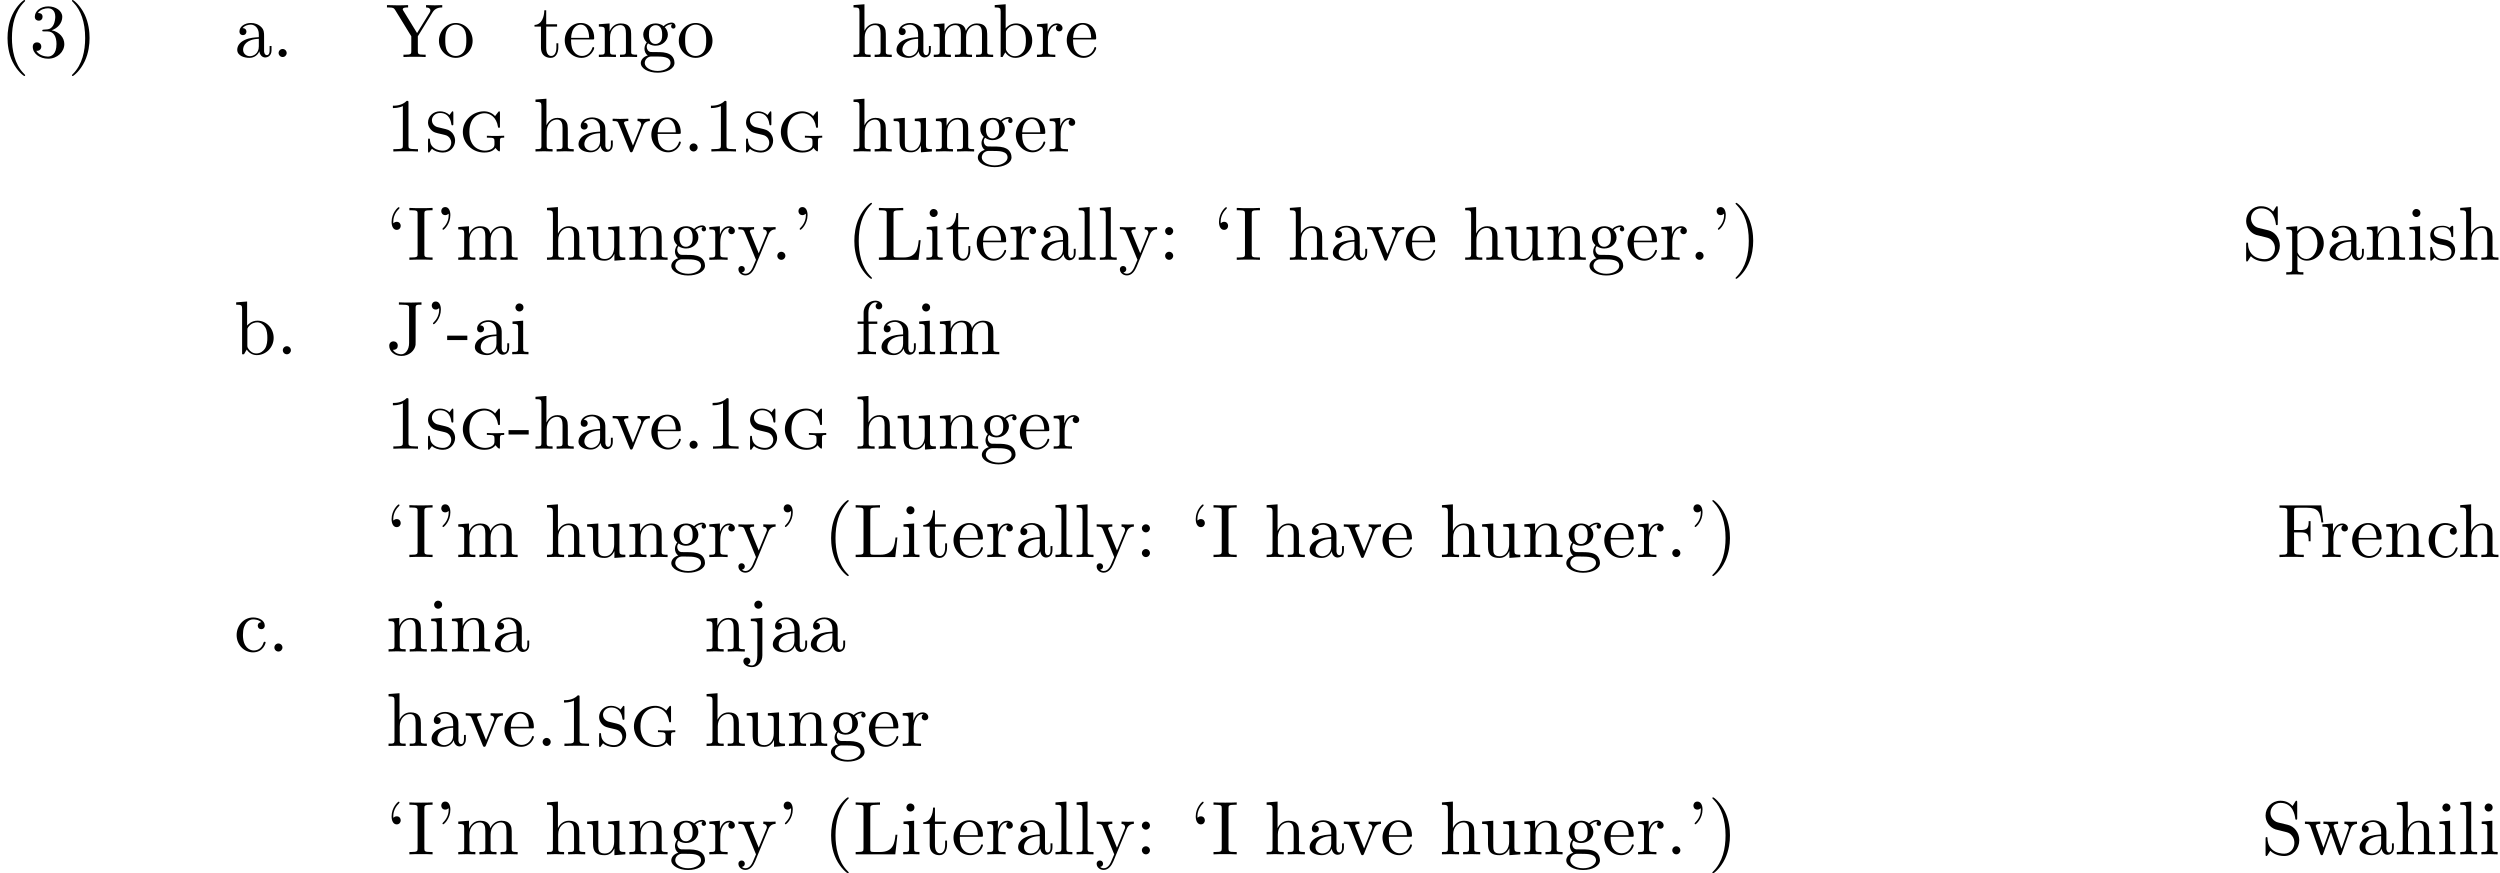 <?xml version='1.0' encoding='UTF-8'?>
<!-- This file was generated by dvisvgm 2.13.3 -->
<svg version='1.1' xmlns='http://www.w3.org/2000/svg' xmlns:xlink='http://www.w3.org/1999/xlink' width='358.655pt' height='125.294pt' viewBox='53.798 83.052 358.655 125.294'>
<defs>
<path id='g0-49' d='M3.513-6.982C3.513-7.244 3.513-7.265 3.262-7.265C2.727-6.731 2.018-6.567 1.211-6.567V-6.229C1.484-6.229 2.095-6.229 2.705-6.524V-.862C2.705-.491 2.705-.338 1.658-.338H1.276V0C1.669-.033 2.662-.033 3.109-.033S4.549-.033 4.942 0V-.338H4.56C3.513-.338 3.513-.491 3.513-.862V-6.982Z'/>
<path id='g0-103' d='M5.88-5.498C5.88-5.673 5.88-5.76 5.771-5.76C5.705-5.76 5.695-5.738 5.607-5.629L5.182-5.073C4.778-5.52 4.2-5.76 3.6-5.76C1.975-5.76 .556-4.473 .556-2.804C.556-1.178 1.92 .153 3.622 .153C4.004 .153 4.811 .098 5.236-.502C5.335-.349 5.662-.011 5.782-.011C5.88-.011 5.88-.098 5.88-.262V-1.495C5.88-1.92 5.924-1.985 6.491-1.985V-2.258C6.131-2.236 5.695-2.225 5.411-2.225C5.018-2.225 4.385-2.225 4.004-2.258V-1.985H4.222C5.051-1.985 5.095-1.865 5.095-1.429V-1.102C5.095-.851 5.095-.589 4.658-.338C4.418-.196 4.047-.12 3.731-.12C3.065-.12 1.495-.48 1.495-2.804C1.495-5.193 3.142-5.487 3.676-5.487C4.473-5.487 5.389-4.92 5.596-3.535C5.618-3.458 5.629-3.393 5.738-3.393C5.88-3.393 5.88-3.447 5.88-3.655V-5.498Z'/>
<path id='g0-115' d='M4.189-5.498C4.189-5.673 4.189-5.76 4.08-5.76C4.015-5.76 4.004-5.749 3.84-5.509C3.785-5.455 3.676-5.291 3.633-5.225C3.218-5.629 2.716-5.76 2.269-5.76C1.276-5.76 .556-5.018 .556-4.167C.556-3.556 .905-3.196 1.036-3.065C1.364-2.738 1.582-2.695 2.585-2.465C3.175-2.324 3.284-2.302 3.535-2.073C3.589-2.029 3.884-1.735 3.884-1.255C3.884-.709 3.458-.12 2.705-.12C2.422-.12 1.833-.164 1.364-.545C.873-.927 .84-1.462 .829-1.756C.818-1.844 .731-1.855 .698-1.855C.556-1.855 .556-1.778 .556-1.582V-.109C.556 .065 .556 .153 .665 .153C.731 .153 .742 .142 .905-.098C.96-.153 1.069-.316 1.113-.382C1.429-.098 1.996 .153 2.705 .153C3.764 .153 4.44-.687 4.44-1.549C4.44-2.236 4.015-2.673 4.015-2.684C3.611-3.098 3.436-3.131 2.509-3.349C2.28-3.404 1.898-3.491 1.833-3.513C1.287-3.731 1.113-4.156 1.113-4.484C1.113-4.985 1.549-5.52 2.28-5.52C3.665-5.52 3.862-4.244 3.905-3.895C3.927-3.818 3.927-3.753 4.047-3.753C4.189-3.753 4.189-3.807 4.189-4.015V-5.498Z'/>
<path id='g1-39' d='M2.247-6.425C2.247-7.08 1.985-7.571 1.516-7.571C1.135-7.571 .938-7.276 .938-6.993S1.124-6.415 1.516-6.415C1.735-6.415 1.887-6.524 1.953-6.589C1.964-6.611 1.975-6.622 1.985-6.622C2.007-6.622 2.007-6.469 2.007-6.425C2.007-6.076 1.931-5.291 1.244-4.615C1.113-4.484 1.113-4.462 1.113-4.429C1.113-4.353 1.167-4.309 1.222-4.309C1.342-4.309 2.247-5.138 2.247-6.425Z'/>
<path id='g1-40' d='M3.611 2.618C3.611 2.585 3.611 2.564 3.425 2.378C2.062 1.004 1.713-1.058 1.713-2.727C1.713-4.625 2.127-6.524 3.469-7.887C3.611-8.018 3.611-8.04 3.611-8.073C3.611-8.149 3.567-8.182 3.502-8.182C3.393-8.182 2.411-7.44 1.767-6.055C1.211-4.855 1.08-3.644 1.08-2.727C1.08-1.876 1.2-.556 1.8 .676C2.455 2.018 3.393 2.727 3.502 2.727C3.567 2.727 3.611 2.695 3.611 2.618Z'/>
<path id='g1-41' d='M3.153-2.727C3.153-3.578 3.033-4.898 2.433-6.131C1.778-7.473 .84-8.182 .731-8.182C.665-8.182 .622-8.138 .622-8.073C.622-8.04 .622-8.018 .829-7.822C1.898-6.742 2.52-5.007 2.52-2.727C2.52-.862 2.116 1.058 .764 2.433C.622 2.564 .622 2.585 .622 2.618C.622 2.684 .665 2.727 .731 2.727C.84 2.727 1.822 1.985 2.465 .6C3.022-.6 3.153-1.811 3.153-2.727Z'/>
<path id='g1-45' d='M3.011-2.04V-2.673H.12V-2.04H3.011Z'/>
<path id='g1-46' d='M2.095-.578C2.095-.895 1.833-1.156 1.516-1.156S.938-.895 .938-.578S1.2 0 1.516 0S2.095-.262 2.095-.578Z'/>
<path id='g1-49' d='M3.207-6.982C3.207-7.244 3.207-7.265 2.956-7.265C2.28-6.567 1.32-6.567 .971-6.567V-6.229C1.189-6.229 1.833-6.229 2.4-6.513V-.862C2.4-.469 2.367-.338 1.385-.338H1.036V0C1.418-.033 2.367-.033 2.804-.033S4.189-.033 4.571 0V-.338H4.222C3.24-.338 3.207-.458 3.207-.862V-6.982Z'/>
<path id='g1-51' d='M3.164-3.84C4.058-4.135 4.691-4.898 4.691-5.76C4.691-6.655 3.731-7.265 2.684-7.265C1.582-7.265 .753-6.611 .753-5.782C.753-5.422 .993-5.215 1.309-5.215C1.647-5.215 1.865-5.455 1.865-5.771C1.865-6.316 1.353-6.316 1.189-6.316C1.527-6.851 2.247-6.993 2.64-6.993C3.087-6.993 3.687-6.753 3.687-5.771C3.687-5.64 3.665-5.007 3.382-4.527C3.055-4.004 2.684-3.971 2.411-3.96C2.324-3.949 2.062-3.927 1.985-3.927C1.898-3.916 1.822-3.905 1.822-3.796C1.822-3.676 1.898-3.676 2.084-3.676H2.564C3.458-3.676 3.862-2.935 3.862-1.865C3.862-.382 3.109-.065 2.629-.065C2.16-.065 1.342-.251 .96-.895C1.342-.84 1.68-1.08 1.68-1.495C1.68-1.887 1.385-2.105 1.069-2.105C.807-2.105 .458-1.953 .458-1.473C.458-.48 1.473 .24 2.662 .24C3.993 .24 4.985-.753 4.985-1.865C4.985-2.76 4.298-3.611 3.164-3.84Z'/>
<path id='g1-58' d='M2.095-4.124C2.095-4.44 1.833-4.702 1.516-4.702S.938-4.44 .938-4.124S1.2-3.545 1.516-3.545S2.095-3.807 2.095-4.124ZM2.095-.578C2.095-.895 1.833-1.156 1.516-1.156S.938-.895 .938-.578S1.2 0 1.516 0S2.095-.262 2.095-.578Z'/>
<path id='g1-70' d='M6.349-7.418H.36V-7.08H.622C1.462-7.08 1.484-6.96 1.484-6.567V-.851C1.484-.458 1.462-.338 .622-.338H.36V0C.742-.033 1.593-.033 2.018-.033C2.465-.033 3.458-.033 3.851 0V-.338H3.491C2.455-.338 2.455-.48 2.455-.862V-3.545H3.393C4.44-3.545 4.549-3.196 4.549-2.269H4.822V-5.16H4.549C4.549-4.244 4.44-3.884 3.393-3.884H2.455V-6.644C2.455-7.004 2.476-7.08 2.989-7.08H4.298C5.935-7.08 6.207-6.469 6.382-4.964H6.655L6.349-7.418Z'/>
<path id='g1-73' d='M2.455-6.6C2.455-6.993 2.487-7.113 3.349-7.113H3.633V-7.451C3.251-7.418 2.389-7.418 1.975-7.418C1.549-7.418 .687-7.418 .305-7.451V-7.113H.589C1.451-7.113 1.484-6.993 1.484-6.6V-.851C1.484-.458 1.451-.338 .589-.338H.305V0C.687-.033 1.549-.033 1.964-.033C2.389-.033 3.251-.033 3.633 0V-.338H3.349C2.487-.338 2.455-.458 2.455-.851V-6.6Z'/>
<path id='g1-74' d='M3.295-1.615C3.295-.611 2.749 0 2.171 0C2.105 0 1.364 0 .971-.633C1.538-.633 1.669-.96 1.669-1.244C1.669-1.636 1.364-1.855 1.058-1.855C.818-1.855 .447-1.702 .447-1.222C.447-.415 1.222 .24 2.193 .24C3.305 .24 4.102-.524 4.222-1.342C4.233-1.429 4.233-1.451 4.233-1.822V-6.665C4.233-7.113 4.385-7.113 5.073-7.113V-7.451C4.593-7.429 4.178-7.418 3.665-7.418C3.207-7.418 2.247-7.418 1.833-7.451V-7.113H2.225C3.295-7.113 3.295-6.971 3.295-6.589V-1.615Z'/>
<path id='g1-76' d='M6.349-2.815H6.076C5.956-1.702 5.804-.338 3.884-.338H2.989C2.476-.338 2.455-.415 2.455-.775V-6.589C2.455-6.96 2.455-7.113 3.491-7.113H3.851V-7.451C3.458-7.418 2.465-7.418 2.018-7.418C1.593-7.418 .742-7.418 .36-7.451V-7.113H.622C1.462-7.113 1.484-6.993 1.484-6.6V-.851C1.484-.458 1.462-.338 .622-.338H.36V0H6.044L6.349-2.815Z'/>
<path id='g1-83' d='M3.807-4.233L2.411-4.571C1.735-4.735 1.309-5.324 1.309-5.956C1.309-6.72 1.898-7.385 2.749-7.385C4.571-7.385 4.811-5.596 4.876-5.105C4.887-5.04 4.887-4.975 5.007-4.975C5.149-4.975 5.149-5.029 5.149-5.236V-7.429C5.149-7.615 5.149-7.691 5.029-7.691C4.953-7.691 4.942-7.68 4.865-7.549L4.484-6.927C4.156-7.244 3.709-7.691 2.738-7.691C1.527-7.691 .611-6.731 .611-5.575C.611-4.669 1.189-3.873 2.04-3.578C2.16-3.535 2.716-3.404 3.48-3.218C3.775-3.142 4.102-3.065 4.407-2.662C4.636-2.378 4.745-2.018 4.745-1.658C4.745-.884 4.2-.098 3.284-.098C2.967-.098 2.138-.153 1.56-.687C.927-1.276 .895-1.975 .884-2.367C.873-2.476 .785-2.476 .753-2.476C.611-2.476 .611-2.4 .611-2.204V-.022C.611 .164 .611 .24 .731 .24C.807 .24 .818 .218 .895 .098C.895 .087 .927 .055 1.287-.524C1.625-.153 2.324 .24 3.295 .24C4.571 .24 5.444-.829 5.444-2.029C5.444-3.12 4.724-4.015 3.807-4.233Z'/>
<path id='g1-89' d='M6.655-6.404C7.058-7.069 7.702-7.113 8.051-7.113V-7.451C7.713-7.429 7.276-7.418 6.982-7.418C6.644-7.418 6.011-7.44 5.727-7.451V-7.113C6.175-7.113 6.349-6.905 6.349-6.687C6.349-6.567 6.284-6.425 6.24-6.36L4.44-3.436L2.465-6.655C2.389-6.764 2.389-6.785 2.389-6.84C2.389-7.069 2.662-7.113 3.153-7.113V-7.451C2.76-7.418 1.964-7.418 1.538-7.418C1.08-7.418 .578-7.429 .12-7.451V-7.113H.316C1.058-7.113 1.145-6.993 1.32-6.709L3.611-2.978V-.851C3.611-.458 3.589-.338 2.749-.338H2.487V0C2.88-.033 3.655-.033 4.08-.033S5.28-.033 5.673 0V-.338H5.422C4.582-.338 4.549-.447 4.549-.873V-2.978L6.655-6.404Z'/>
<path id='g1-96' d='M2.095-4.876C2.095-5.16 1.909-5.455 1.516-5.455C1.298-5.455 1.145-5.345 1.08-5.28C1.069-5.258 1.058-5.247 1.047-5.247C1.025-5.247 1.025-5.4 1.025-5.444C1.025-5.793 1.102-6.578 1.789-7.255C1.92-7.385 1.92-7.407 1.92-7.44C1.92-7.516 1.865-7.56 1.811-7.56C1.691-7.56 .785-6.731 .785-5.444C.785-4.789 1.047-4.298 1.516-4.298C1.898-4.298 2.095-4.593 2.095-4.876Z'/>
<path id='g1-97' d='M3.633-.829C3.676-.393 3.971 .065 4.484 .065C4.713 .065 5.378-.087 5.378-.971V-1.582H5.105V-.971C5.105-.338 4.833-.273 4.713-.273C4.353-.273 4.309-.764 4.309-.818V-3C4.309-3.458 4.309-3.884 3.916-4.287C3.491-4.713 2.945-4.887 2.422-4.887C1.527-4.887 .775-4.375 .775-3.655C.775-3.327 .993-3.142 1.276-3.142C1.582-3.142 1.778-3.36 1.778-3.644C1.778-3.775 1.724-4.135 1.222-4.145C1.516-4.527 2.051-4.647 2.4-4.647C2.935-4.647 3.556-4.222 3.556-3.251V-2.847C3-2.815 2.236-2.782 1.549-2.455C.731-2.084 .458-1.516 .458-1.036C.458-.153 1.516 .12 2.204 .12C2.924 .12 3.425-.316 3.633-.829ZM3.556-2.618V-1.527C3.556-.491 2.771-.12 2.28-.12C1.745-.12 1.298-.502 1.298-1.047C1.298-1.647 1.756-2.553 3.556-2.618Z'/>
<path id='g1-98' d='M1.876-4.113V-7.571L.305-7.451V-7.113C1.069-7.113 1.156-7.036 1.156-6.502V0H1.429C1.44-.011 1.527-.164 1.822-.676C1.985-.425 2.444 .12 3.251 .12C4.549 .12 5.684-.949 5.684-2.356C5.684-3.742 4.615-4.822 3.371-4.822C2.52-4.822 2.051-4.309 1.876-4.113ZM1.909-1.244V-3.491C1.909-3.698 1.909-3.709 2.029-3.884C2.455-4.495 3.055-4.582 3.316-4.582C3.807-4.582 4.2-4.298 4.462-3.884C4.745-3.436 4.778-2.815 4.778-2.367C4.778-1.964 4.756-1.309 4.44-.818C4.211-.48 3.796-.12 3.207-.12C2.716-.12 2.324-.382 2.062-.785C1.909-1.015 1.909-1.047 1.909-1.244Z'/>
<path id='g1-99' d='M1.276-2.378C1.276-4.156 2.171-4.615 2.749-4.615C2.847-4.615 3.535-4.604 3.916-4.211C3.469-4.178 3.404-3.851 3.404-3.709C3.404-3.425 3.6-3.207 3.905-3.207C4.189-3.207 4.407-3.393 4.407-3.72C4.407-4.462 3.578-4.887 2.738-4.887C1.375-4.887 .371-3.709 .371-2.356C.371-.96 1.451 .12 2.716 .12C4.178 .12 4.527-1.189 4.527-1.298S4.418-1.407 4.385-1.407C4.287-1.407 4.265-1.364 4.244-1.298C3.927-.284 3.218-.153 2.815-.153C2.236-.153 1.276-.622 1.276-2.378Z'/>
<path id='g1-101' d='M1.222-2.749C1.287-4.375 2.204-4.647 2.575-4.647C3.698-4.647 3.807-3.175 3.807-2.749H1.222ZM1.211-2.52H4.255C4.495-2.52 4.527-2.52 4.527-2.749C4.527-3.829 3.938-4.887 2.575-4.887C1.309-4.887 .305-3.764 .305-2.4C.305-.938 1.451 .12 2.705 .12C4.036 .12 4.527-1.091 4.527-1.298C4.527-1.407 4.44-1.429 4.385-1.429C4.287-1.429 4.265-1.364 4.244-1.276C3.862-.153 2.88-.153 2.771-.153C2.225-.153 1.789-.48 1.538-.884C1.211-1.407 1.211-2.127 1.211-2.52Z'/>
<path id='g1-102' d='M1.909-4.702V-5.967C1.909-6.927 2.433-7.451 2.913-7.451C2.945-7.451 3.109-7.451 3.273-7.375C3.142-7.331 2.945-7.189 2.945-6.916C2.945-6.665 3.12-6.447 3.415-6.447C3.731-6.447 3.895-6.665 3.895-6.927C3.895-7.331 3.491-7.691 2.913-7.691C2.149-7.691 1.222-7.113 1.222-5.956V-4.702H.36V-4.364H1.222V-.829C1.222-.338 1.102-.338 .371-.338V0C.796-.011 1.309-.033 1.615-.033C2.051-.033 2.564-.033 3 0V-.338H2.771C1.964-.338 1.942-.458 1.942-.851V-4.364H3.185V-4.702H1.909Z'/>
<path id='g1-103' d='M2.422-1.876C1.473-1.876 1.473-2.967 1.473-3.218C1.473-3.513 1.484-3.862 1.647-4.135C1.735-4.265 1.985-4.571 2.422-4.571C3.371-4.571 3.371-3.48 3.371-3.229C3.371-2.935 3.36-2.585 3.196-2.313C3.109-2.182 2.858-1.876 2.422-1.876ZM1.156-1.451C1.156-1.495 1.156-1.745 1.342-1.964C1.767-1.658 2.215-1.625 2.422-1.625C3.436-1.625 4.189-2.378 4.189-3.218C4.189-3.622 4.015-4.025 3.742-4.276C4.135-4.647 4.527-4.702 4.724-4.702C4.745-4.702 4.8-4.702 4.833-4.691C4.713-4.647 4.658-4.527 4.658-4.396C4.658-4.211 4.8-4.08 4.975-4.08C5.084-4.08 5.291-4.156 5.291-4.407C5.291-4.593 5.16-4.942 4.735-4.942C4.516-4.942 4.036-4.876 3.578-4.429C3.12-4.789 2.662-4.822 2.422-4.822C1.407-4.822 .655-4.069 .655-3.229C.655-2.749 .895-2.335 1.167-2.105C1.025-1.942 .829-1.582 .829-1.2C.829-.862 .971-.447 1.309-.229C.655-.044 .305 .425 .305 .862C.305 1.647 1.385 2.247 2.716 2.247C4.004 2.247 5.138 1.691 5.138 .84C5.138 .458 4.985-.098 4.429-.404C3.851-.709 3.218-.709 2.553-.709C2.28-.709 1.811-.709 1.735-.72C1.385-.764 1.156-1.102 1.156-1.451ZM2.727 1.996C1.625 1.996 .873 1.44 .873 .862C.873 .36 1.287-.044 1.767-.076H2.411C3.349-.076 4.571-.076 4.571 .862C4.571 1.451 3.796 1.996 2.727 1.996Z'/>
<path id='g1-104' d='M1.2-.829C1.2-.338 1.08-.338 .349-.338V0C.731-.011 1.287-.033 1.582-.033C1.865-.033 2.433-.011 2.804 0V-.338C2.073-.338 1.953-.338 1.953-.829V-2.836C1.953-3.971 2.727-4.582 3.425-4.582C4.113-4.582 4.233-3.993 4.233-3.371V-.829C4.233-.338 4.113-.338 3.382-.338V0C3.764-.011 4.32-.033 4.615-.033C4.898-.033 5.465-.011 5.836 0V-.338C5.269-.338 4.996-.338 4.985-.665V-2.749C4.985-3.687 4.985-4.025 4.647-4.418C4.495-4.604 4.135-4.822 3.502-4.822C2.585-4.822 2.105-4.167 1.92-3.753V-7.571L.349-7.451V-7.113C1.113-7.113 1.2-7.036 1.2-6.502V-.829Z'/>
<path id='g1-105' d='M1.931-4.822L.404-4.702V-4.364C1.113-4.364 1.211-4.298 1.211-3.764V-.829C1.211-.338 1.091-.338 .36-.338V0C.709-.011 1.298-.033 1.56-.033C1.942-.033 2.324-.011 2.695 0V-.338C1.975-.338 1.931-.393 1.931-.818V-4.822ZM1.975-6.72C1.975-7.069 1.702-7.298 1.396-7.298C1.058-7.298 .818-7.004 .818-6.72C.818-6.425 1.058-6.142 1.396-6.142C1.702-6.142 1.975-6.371 1.975-6.72Z'/>
<path id='g1-106' d='M2.291-4.822L.633-4.702V-4.364C1.473-4.364 1.571-4.287 1.571-3.753V.567C1.571 1.058 1.473 1.996 .775 1.996C.72 1.996 .469 1.996 .185 1.855C.349 1.811 .567 1.658 .567 1.364C.567 1.08 .371 .862 .065 .862S-.436 1.08-.436 1.364C-.436 1.931 .175 2.236 .796 2.236C1.615 2.236 2.291 1.538 2.291 .545V-4.822ZM2.291-6.72C2.291-7.036 2.029-7.298 1.713-7.298S1.135-7.036 1.135-6.72S1.396-6.142 1.713-6.142S2.291-6.404 2.291-6.72Z'/>
<path id='g1-108' d='M1.931-7.571L.36-7.451V-7.113C1.124-7.113 1.211-7.036 1.211-6.502V-.829C1.211-.338 1.091-.338 .36-.338V0C.72-.011 1.298-.033 1.571-.033S2.378-.011 2.782 0V-.338C2.051-.338 1.931-.338 1.931-.829V-7.571Z'/>
<path id='g1-109' d='M1.2-3.753V-.829C1.2-.338 1.08-.338 .349-.338V0C.731-.011 1.287-.033 1.582-.033C1.865-.033 2.433-.011 2.804 0V-.338C2.073-.338 1.953-.338 1.953-.829V-2.836C1.953-3.971 2.727-4.582 3.425-4.582C4.113-4.582 4.233-3.993 4.233-3.371V-.829C4.233-.338 4.113-.338 3.382-.338V0C3.764-.011 4.32-.033 4.615-.033C4.898-.033 5.465-.011 5.836 0V-.338C5.105-.338 4.985-.338 4.985-.829V-2.836C4.985-3.971 5.76-4.582 6.458-4.582C7.145-4.582 7.265-3.993 7.265-3.371V-.829C7.265-.338 7.145-.338 6.415-.338V0C6.796-.011 7.353-.033 7.647-.033C7.931-.033 8.498-.011 8.869 0V-.338C8.302-.338 8.029-.338 8.018-.665V-2.749C8.018-3.687 8.018-4.025 7.68-4.418C7.527-4.604 7.167-4.822 6.535-4.822C5.618-4.822 5.138-4.167 4.953-3.753C4.8-4.702 3.993-4.822 3.502-4.822C2.705-4.822 2.193-4.353 1.887-3.676V-4.822L.349-4.702V-4.364C1.113-4.364 1.2-4.287 1.2-3.753Z'/>
<path id='g1-110' d='M1.2-3.753V-.829C1.2-.338 1.08-.338 .349-.338V0C.731-.011 1.287-.033 1.582-.033C1.865-.033 2.433-.011 2.804 0V-.338C2.073-.338 1.953-.338 1.953-.829V-2.836C1.953-3.971 2.727-4.582 3.425-4.582C4.113-4.582 4.233-3.993 4.233-3.371V-.829C4.233-.338 4.113-.338 3.382-.338V0C3.764-.011 4.32-.033 4.615-.033C4.898-.033 5.465-.011 5.836 0V-.338C5.269-.338 4.996-.338 4.985-.665V-2.749C4.985-3.687 4.985-4.025 4.647-4.418C4.495-4.604 4.135-4.822 3.502-4.822C2.705-4.822 2.193-4.353 1.887-3.676V-4.822L.349-4.702V-4.364C1.113-4.364 1.2-4.287 1.2-3.753Z'/>
<path id='g1-111' d='M5.138-2.335C5.138-3.731 4.047-4.887 2.727-4.887C1.364-4.887 .305-3.698 .305-2.335C.305-.927 1.44 .12 2.716 .12C4.036 .12 5.138-.949 5.138-2.335ZM2.727-.153C2.258-.153 1.778-.382 1.484-.884C1.211-1.364 1.211-2.029 1.211-2.422C1.211-2.847 1.211-3.436 1.473-3.916C1.767-4.418 2.28-4.647 2.716-4.647C3.196-4.647 3.665-4.407 3.949-3.938S4.233-2.836 4.233-2.422C4.233-2.029 4.233-1.44 3.993-.96C3.753-.469 3.273-.153 2.727-.153Z'/>
<path id='g1-112' d='M1.876-4.102V-4.822L.305-4.702V-4.364C1.08-4.364 1.156-4.298 1.156-3.818V1.287C1.156 1.778 1.036 1.778 .305 1.778V2.116C.676 2.105 1.244 2.084 1.527 2.084C1.822 2.084 2.378 2.105 2.76 2.116V1.778C2.029 1.778 1.909 1.778 1.909 1.287V-.545V-.644C1.964-.469 2.422 .12 3.251 .12C4.549 .12 5.684-.949 5.684-2.356C5.684-3.742 4.625-4.822 3.404-4.822C2.553-4.822 2.095-4.342 1.876-4.102ZM1.909-1.244V-3.676C2.225-4.233 2.76-4.549 3.316-4.549C4.113-4.549 4.778-3.589 4.778-2.356C4.778-1.036 4.015-.12 3.207-.12C2.771-.12 2.356-.338 2.062-.785C1.909-1.015 1.909-1.025 1.909-1.244Z'/>
<path id='g1-114' d='M1.822-3.622V-4.822L.305-4.702V-4.364C1.069-4.364 1.156-4.287 1.156-3.753V-.829C1.156-.338 1.036-.338 .305-.338V0C.731-.011 1.244-.033 1.549-.033C1.985-.033 2.498-.033 2.935 0V-.338H2.705C1.898-.338 1.876-.458 1.876-.851V-2.531C1.876-3.611 2.335-4.582 3.164-4.582C3.24-4.582 3.262-4.582 3.284-4.571C3.251-4.56 3.033-4.429 3.033-4.145C3.033-3.84 3.262-3.676 3.502-3.676C3.698-3.676 3.971-3.807 3.971-4.156S3.633-4.822 3.164-4.822C2.367-4.822 1.975-4.091 1.822-3.622Z'/>
<path id='g1-115' d='M2.269-2.116C2.509-2.073 3.404-1.898 3.404-1.113C3.404-.556 3.022-.12 2.171-.12C1.255-.12 .862-.742 .655-1.669C.622-1.811 .611-1.855 .502-1.855C.36-1.855 .36-1.778 .36-1.582V-.142C.36 .044 .36 .12 .48 .12C.535 .12 .545 .109 .753-.098C.775-.12 .775-.142 .971-.349C1.451 .109 1.942 .12 2.171 .12C3.425 .12 3.927-.611 3.927-1.396C3.927-1.975 3.6-2.302 3.469-2.433C3.109-2.782 2.684-2.869 2.225-2.956C1.615-3.076 .884-3.218 .884-3.851C.884-4.233 1.167-4.68 2.105-4.68C3.305-4.68 3.36-3.698 3.382-3.36C3.393-3.262 3.491-3.262 3.513-3.262C3.655-3.262 3.655-3.316 3.655-3.524V-4.625C3.655-4.811 3.655-4.887 3.535-4.887C3.48-4.887 3.458-4.887 3.316-4.756C3.284-4.713 3.175-4.615 3.131-4.582C2.716-4.887 2.269-4.887 2.105-4.887C.775-4.887 .36-4.156 .36-3.545C.36-3.164 .535-2.858 .829-2.618C1.178-2.335 1.484-2.269 2.269-2.116Z'/>
<path id='g1-116' d='M1.887-4.364H3.447V-4.702H1.887V-6.709H1.615C1.604-5.815 1.276-4.647 .207-4.604V-4.364H1.135V-1.353C1.135-.011 2.149 .12 2.542 .12C3.316 .12 3.622-.655 3.622-1.353V-1.975H3.349V-1.375C3.349-.567 3.022-.153 2.618-.153C1.887-.153 1.887-1.145 1.887-1.331V-4.364Z'/>
<path id='g1-117' d='M4.265-.862V.12L5.836 0V-.338C5.073-.338 4.985-.415 4.985-.949V-4.822L3.382-4.702V-4.364C4.145-4.364 4.233-4.287 4.233-3.753V-1.811C4.233-.862 3.709-.12 2.913-.12C1.996-.12 1.953-.633 1.953-1.2V-4.822L.349-4.702V-4.364C1.2-4.364 1.2-4.331 1.2-3.36V-1.724C1.2-.873 1.2 .12 2.858 .12C3.469 .12 3.949-.185 4.265-.862Z'/>
<path id='g1-118' d='M4.538-3.633C4.636-3.884 4.822-4.353 5.542-4.364V-4.702C5.291-4.68 4.975-4.669 4.724-4.669C4.462-4.669 3.96-4.691 3.775-4.702V-4.364C4.178-4.353 4.298-4.102 4.298-3.895C4.298-3.796 4.276-3.753 4.233-3.633L3.12-.851L1.898-3.895C1.833-4.036 1.833-4.058 1.833-4.08C1.833-4.364 2.258-4.364 2.455-4.364V-4.702C2.127-4.691 1.516-4.669 1.265-4.669C.971-4.669 .535-4.68 .207-4.702V-4.364C.895-4.364 .938-4.298 1.08-3.96L2.651-.087C2.716 .065 2.738 .12 2.88 .12S3.065 .022 3.109-.087L4.538-3.633Z'/>
<path id='g1-119' d='M6.753-3.665C6.949-4.211 7.287-4.353 7.669-4.364V-4.702C7.429-4.68 7.113-4.669 6.873-4.669C6.556-4.669 6.065-4.691 5.858-4.702V-4.364C6.251-4.353 6.491-4.156 6.491-3.84C6.491-3.775 6.491-3.753 6.436-3.611L5.444-.818L4.364-3.862C4.32-3.993 4.309-4.015 4.309-4.069C4.309-4.364 4.735-4.364 4.953-4.364V-4.702C4.636-4.691 4.08-4.669 3.818-4.669C3.491-4.669 3.175-4.68 2.847-4.702V-4.364C3.251-4.364 3.425-4.342 3.535-4.2C3.589-4.135 3.709-3.807 3.785-3.6L2.847-.96L1.811-3.873C1.756-4.004 1.756-4.025 1.756-4.069C1.756-4.364 2.182-4.364 2.4-4.364V-4.702C2.073-4.691 1.462-4.669 1.211-4.669C1.167-4.669 .589-4.68 .196-4.702V-4.364C.742-4.364 .873-4.331 1.004-3.982L2.378-.12C2.433 .033 2.465 .12 2.607 .12S2.771 .055 2.825-.098L3.927-3.185L5.04-.087C5.084 .033 5.116 .12 5.258 .12S5.433 .022 5.476-.087L6.753-3.665Z'/>
<path id='g1-121' d='M4.527-3.665C4.811-4.353 5.367-4.364 5.542-4.364V-4.702C5.291-4.68 4.975-4.669 4.724-4.669C4.527-4.669 4.015-4.691 3.775-4.702V-4.364C4.113-4.353 4.287-4.167 4.287-3.895C4.287-3.785 4.276-3.764 4.222-3.633L3.12-.949L1.909-3.884C1.865-3.993 1.844-4.036 1.844-4.08C1.844-4.364 2.247-4.364 2.455-4.364V-4.702C2.171-4.691 1.451-4.669 1.265-4.669C.971-4.669 .535-4.68 .207-4.702V-4.364C.731-4.364 .938-4.364 1.091-3.982L2.727 0C2.673 .142 2.52 .502 2.455 .644C2.215 1.244 1.909 1.996 1.211 1.996C1.156 1.996 .905 1.996 .698 1.8C1.036 1.756 1.124 1.516 1.124 1.342C1.124 1.058 .916 .884 .665 .884C.447 .884 .207 1.025 .207 1.353C.207 1.844 .665 2.236 1.211 2.236C1.898 2.236 2.345 1.615 2.607 .993L4.527-3.665Z'/>
</defs>
<g id='page1'>
<use x='53.798' y='91.234' xlink:href='#g1-40'/>
<use x='58.041' y='91.234' xlink:href='#g1-51'/>
<use x='63.495' y='91.234' xlink:href='#g1-41'/>
<use x='87.374' y='91.234' xlink:href='#g1-97'/>
<use x='92.829' y='91.234' xlink:href='#g1-46'/>
<use x='109.192' y='91.234' xlink:href='#g1-89'/>
<use x='116.465' y='91.234' xlink:href='#g1-111'/>
<use x='109.192' y='104.783' xlink:href='#g1-49'/>
<use x='114.647' y='104.783' xlink:href='#g0-115'/>
<use x='119.641' y='104.783' xlink:href='#g0-103'/>
<use x='130.271' y='91.234' xlink:href='#g1-116'/>
<use x='134.514' y='91.234' xlink:href='#g1-101'/>
<use x='139.362' y='91.234' xlink:href='#g1-110'/>
<use x='145.423' y='91.234' xlink:href='#g1-103'/>
<use x='150.877' y='91.234' xlink:href='#g1-111'/>
<use x='130.271' y='104.783' xlink:href='#g1-104'/>
<use x='136.332' y='104.783' xlink:href='#g1-97'/>
<use x='141.483' y='104.783' xlink:href='#g1-118'/>
<use x='146.938' y='104.783' xlink:href='#g1-101'/>
<use x='151.786' y='104.783' xlink:href='#g1-46'/>
<use x='154.817' y='104.783' xlink:href='#g1-49'/>
<use x='160.271' y='104.783' xlink:href='#g0-115'/>
<use x='165.265' y='104.783' xlink:href='#g0-103'/>
<use x='175.895' y='91.234' xlink:href='#g1-104'/>
<use x='181.956' y='91.234' xlink:href='#g1-97'/>
<use x='187.41' y='91.234' xlink:href='#g1-109'/>
<use x='196.198' y='91.234' xlink:href='#g1-98'/>
<use x='202.259' y='91.234' xlink:href='#g1-114'/>
<use x='206.532' y='91.234' xlink:href='#g1-101'/>
<use x='175.895' y='104.783' xlink:href='#g1-104'/>
<use x='181.653' y='104.783' xlink:href='#g1-117'/>
<use x='187.713' y='104.783' xlink:href='#g1-110'/>
<use x='193.774' y='104.783' xlink:href='#g1-103'/>
<use x='199.229' y='104.783' xlink:href='#g1-101'/>
<use x='204.077' y='104.783' xlink:href='#g1-114'/>
<use x='109.192' y='120.329' xlink:href='#g1-96'/>
<use x='112.223' y='120.329' xlink:href='#g1-73'/>
<use x='116.162' y='120.329' xlink:href='#g1-39'/>
<use x='119.192' y='120.329' xlink:href='#g1-109'/>
<use x='131.92' y='120.329' xlink:href='#g1-104'/>
<use x='137.677' y='120.329' xlink:href='#g1-117'/>
<use x='143.738' y='120.329' xlink:href='#g1-110'/>
<use x='149.798' y='120.329' xlink:href='#g1-103'/>
<use x='155.253' y='120.329' xlink:href='#g1-114'/>
<use x='159.526' y='120.329' xlink:href='#g1-121'/>
<use x='164.374' y='120.329' xlink:href='#g1-46'/>
<use x='167.405' y='120.329' xlink:href='#g1-39'/>
<use x='175.283' y='120.329' xlink:href='#g1-40'/>
<use x='179.526' y='120.329' xlink:href='#g1-76'/>
<use x='186.344' y='120.329' xlink:href='#g1-105'/>
<use x='189.374' y='120.329' xlink:href='#g1-116'/>
<use x='193.617' y='120.329' xlink:href='#g1-101'/>
<use x='198.465' y='120.329' xlink:href='#g1-114'/>
<use x='202.738' y='120.329' xlink:href='#g1-97'/>
<use x='208.193' y='120.329' xlink:href='#g1-108'/>
<use x='211.223' y='120.329' xlink:href='#g1-108'/>
<use x='214.253' y='120.329' xlink:href='#g1-121'/>
<use x='220.011' y='120.329' xlink:href='#g1-58'/>
<use x='227.89' y='120.329' xlink:href='#g1-96'/>
<use x='230.92' y='120.329' xlink:href='#g1-73'/>
<use x='238.496' y='120.329' xlink:href='#g1-104'/>
<use x='244.556' y='120.329' xlink:href='#g1-97'/>
<use x='249.708' y='120.329' xlink:href='#g1-118'/>
<use x='255.162' y='120.329' xlink:href='#g1-101'/>
<use x='263.647' y='120.329' xlink:href='#g1-104'/>
<use x='269.405' y='120.329' xlink:href='#g1-117'/>
<use x='275.465' y='120.329' xlink:href='#g1-110'/>
<use x='281.526' y='120.329' xlink:href='#g1-103'/>
<use x='286.981' y='120.329' xlink:href='#g1-101'/>
<use x='291.829' y='120.329' xlink:href='#g1-114'/>
<use x='296.102' y='120.329' xlink:href='#g1-46'/>
<use x='299.132' y='120.329' xlink:href='#g1-39'/>
<use x='302.162' y='120.329' xlink:href='#g1-41'/>
<use x='375.423' y='120.329' xlink:href='#g1-83'/>
<use x='381.484' y='120.329' xlink:href='#g1-112'/>
<use x='387.544' y='120.329' xlink:href='#g1-97'/>
<use x='392.999' y='120.329' xlink:href='#g1-110'/>
<use x='399.06' y='120.329' xlink:href='#g1-105'/>
<use x='402.09' y='120.329' xlink:href='#g1-115'/>
<use x='406.393' y='120.329' xlink:href='#g1-104'/>
<use x='87.374' y='133.878' xlink:href='#g1-98'/>
<use x='93.435' y='133.878' xlink:href='#g1-46'/>
<use x='109.192' y='133.878' xlink:href='#g1-74'/>
<use x='114.798' y='133.878' xlink:href='#g1-39'/>
<use x='117.829' y='133.878' xlink:href='#g1-45'/>
<use x='121.465' y='133.878' xlink:href='#g1-97'/>
<use x='126.92' y='133.878' xlink:href='#g1-105'/>
<use x='109.192' y='147.428' xlink:href='#g1-49'/>
<use x='114.647' y='147.428' xlink:href='#g0-115'/>
<use x='119.641' y='147.428' xlink:href='#g0-103'/>
<use x='126.635' y='147.428' xlink:href='#g1-45'/>
<use x='130.271' y='147.428' xlink:href='#g1-104'/>
<use x='136.332' y='147.428' xlink:href='#g1-97'/>
<use x='141.483' y='147.428' xlink:href='#g1-118'/>
<use x='146.938' y='147.428' xlink:href='#g1-101'/>
<use x='151.786' y='147.428' xlink:href='#g1-46'/>
<use x='154.817' y='147.428' xlink:href='#g0-49'/>
<use x='160.847' y='147.428' xlink:href='#g0-115'/>
<use x='165.841' y='147.428' xlink:href='#g0-103'/>
<use x='176.471' y='133.878' xlink:href='#g1-102'/>
<use x='179.804' y='133.878' xlink:href='#g1-97'/>
<use x='185.259' y='133.878' xlink:href='#g1-105'/>
<use x='188.289' y='133.878' xlink:href='#g1-109'/>
<use x='176.471' y='147.428' xlink:href='#g1-104'/>
<use x='182.229' y='147.428' xlink:href='#g1-117'/>
<use x='188.289' y='147.428' xlink:href='#g1-110'/>
<use x='194.35' y='147.428' xlink:href='#g1-103'/>
<use x='199.804' y='147.428' xlink:href='#g1-101'/>
<use x='204.653' y='147.428' xlink:href='#g1-114'/>
<use x='109.192' y='162.974' xlink:href='#g1-96'/>
<use x='112.223' y='162.974' xlink:href='#g1-73'/>
<use x='116.162' y='162.974' xlink:href='#g1-39'/>
<use x='119.192' y='162.974' xlink:href='#g1-109'/>
<use x='131.92' y='162.974' xlink:href='#g1-104'/>
<use x='137.677' y='162.974' xlink:href='#g1-117'/>
<use x='143.738' y='162.974' xlink:href='#g1-110'/>
<use x='149.798' y='162.974' xlink:href='#g1-103'/>
<use x='155.253' y='162.974' xlink:href='#g1-114'/>
<use x='159.526' y='162.974' xlink:href='#g1-121'/>
<use x='165.283' y='162.974' xlink:href='#g1-39'/>
<use x='171.95' y='162.974' xlink:href='#g1-40'/>
<use x='176.193' y='162.974' xlink:href='#g1-76'/>
<use x='183.011' y='162.974' xlink:href='#g1-105'/>
<use x='186.041' y='162.974' xlink:href='#g1-116'/>
<use x='190.283' y='162.974' xlink:href='#g1-101'/>
<use x='195.132' y='162.974' xlink:href='#g1-114'/>
<use x='199.405' y='162.974' xlink:href='#g1-97'/>
<use x='204.859' y='162.974' xlink:href='#g1-108'/>
<use x='207.89' y='162.974' xlink:href='#g1-108'/>
<use x='210.92' y='162.974' xlink:href='#g1-121'/>
<use x='216.677' y='162.974' xlink:href='#g1-58'/>
<use x='224.556' y='162.974' xlink:href='#g1-96'/>
<use x='227.587' y='162.974' xlink:href='#g1-73'/>
<use x='235.162' y='162.974' xlink:href='#g1-104'/>
<use x='241.223' y='162.974' xlink:href='#g1-97'/>
<use x='246.374' y='162.974' xlink:href='#g1-118'/>
<use x='251.829' y='162.974' xlink:href='#g1-101'/>
<use x='260.314' y='162.974' xlink:href='#g1-104'/>
<use x='266.071' y='162.974' xlink:href='#g1-117'/>
<use x='272.132' y='162.974' xlink:href='#g1-110'/>
<use x='278.193' y='162.974' xlink:href='#g1-103'/>
<use x='283.647' y='162.974' xlink:href='#g1-101'/>
<use x='288.496' y='162.974' xlink:href='#g1-114'/>
<use x='292.769' y='162.974' xlink:href='#g1-46'/>
<use x='295.799' y='162.974' xlink:href='#g1-39'/>
<use x='298.829' y='162.974' xlink:href='#g1-41'/>
<use x='380.454' y='162.974' xlink:href='#g1-70'/>
<use x='386.666' y='162.974' xlink:href='#g1-114'/>
<use x='390.938' y='162.974' xlink:href='#g1-101'/>
<use x='395.787' y='162.974' xlink:href='#g1-110'/>
<use x='401.848' y='162.974' xlink:href='#g1-99'/>
<use x='406.393' y='162.974' xlink:href='#g1-104'/>
<use x='87.374' y='176.523' xlink:href='#g1-99'/>
<use x='92.223' y='176.523' xlink:href='#g1-46'/>
<use x='109.192' y='176.523' xlink:href='#g1-110'/>
<use x='115.253' y='176.523' xlink:href='#g1-105'/>
<use x='118.283' y='176.523' xlink:href='#g1-110'/>
<use x='124.344' y='176.523' xlink:href='#g1-97'/>
<use x='109.192' y='190.072' xlink:href='#g1-104'/>
<use x='115.253' y='190.072' xlink:href='#g1-97'/>
<use x='120.404' y='190.072' xlink:href='#g1-118'/>
<use x='125.859' y='190.072' xlink:href='#g1-101'/>
<use x='130.708' y='190.072' xlink:href='#g1-46'/>
<use x='133.738' y='190.072' xlink:href='#g1-49'/>
<use x='139.192' y='190.072' xlink:href='#g0-115'/>
<use x='144.186' y='190.072' xlink:href='#g0-103'/>
<use x='154.817' y='176.523' xlink:href='#g1-110'/>
<use x='160.877' y='176.523' xlink:href='#g1-106'/>
<use x='164.211' y='176.523' xlink:href='#g1-97'/>
<use x='169.665' y='176.523' xlink:href='#g1-97'/>
<use x='154.817' y='190.072' xlink:href='#g1-104'/>
<use x='160.574' y='190.072' xlink:href='#g1-117'/>
<use x='166.635' y='190.072' xlink:href='#g1-110'/>
<use x='172.695' y='190.072' xlink:href='#g1-103'/>
<use x='178.15' y='190.072' xlink:href='#g1-101'/>
<use x='182.998' y='190.072' xlink:href='#g1-114'/>
<use x='109.192' y='205.618' xlink:href='#g1-96'/>
<use x='112.223' y='205.618' xlink:href='#g1-73'/>
<use x='116.162' y='205.618' xlink:href='#g1-39'/>
<use x='119.192' y='205.618' xlink:href='#g1-109'/>
<use x='131.92' y='205.618' xlink:href='#g1-104'/>
<use x='137.677' y='205.618' xlink:href='#g1-117'/>
<use x='143.738' y='205.618' xlink:href='#g1-110'/>
<use x='149.798' y='205.618' xlink:href='#g1-103'/>
<use x='155.253' y='205.618' xlink:href='#g1-114'/>
<use x='159.526' y='205.618' xlink:href='#g1-121'/>
<use x='165.283' y='205.618' xlink:href='#g1-39'/>
<use x='171.95' y='205.618' xlink:href='#g1-40'/>
<use x='176.193' y='205.618' xlink:href='#g1-76'/>
<use x='183.011' y='205.618' xlink:href='#g1-105'/>
<use x='186.041' y='205.618' xlink:href='#g1-116'/>
<use x='190.283' y='205.618' xlink:href='#g1-101'/>
<use x='195.132' y='205.618' xlink:href='#g1-114'/>
<use x='199.405' y='205.618' xlink:href='#g1-97'/>
<use x='204.859' y='205.618' xlink:href='#g1-108'/>
<use x='207.89' y='205.618' xlink:href='#g1-108'/>
<use x='210.92' y='205.618' xlink:href='#g1-121'/>
<use x='216.677' y='205.618' xlink:href='#g1-58'/>
<use x='224.556' y='205.618' xlink:href='#g1-96'/>
<use x='227.587' y='205.618' xlink:href='#g1-73'/>
<use x='235.162' y='205.618' xlink:href='#g1-104'/>
<use x='241.223' y='205.618' xlink:href='#g1-97'/>
<use x='246.374' y='205.618' xlink:href='#g1-118'/>
<use x='251.829' y='205.618' xlink:href='#g1-101'/>
<use x='260.314' y='205.618' xlink:href='#g1-104'/>
<use x='266.071' y='205.618' xlink:href='#g1-117'/>
<use x='272.132' y='205.618' xlink:href='#g1-110'/>
<use x='278.193' y='205.618' xlink:href='#g1-103'/>
<use x='283.647' y='205.618' xlink:href='#g1-101'/>
<use x='288.496' y='205.618' xlink:href='#g1-114'/>
<use x='292.769' y='205.618' xlink:href='#g1-46'/>
<use x='295.799' y='205.618' xlink:href='#g1-39'/>
<use x='298.829' y='205.618' xlink:href='#g1-41'/>
<use x='378.211' y='205.618' xlink:href='#g1-83'/>
<use x='384.272' y='205.618' xlink:href='#g1-119'/>
<use x='391.847' y='205.618' xlink:href='#g1-97'/>
<use x='397.302' y='205.618' xlink:href='#g1-104'/>
<use x='403.363' y='205.618' xlink:href='#g1-105'/>
<use x='406.393' y='205.618' xlink:href='#g1-108'/>
<use x='409.423' y='205.618' xlink:href='#g1-105'/>
</g>
</svg><!--Rendered by QuickLaTeX.com-->
